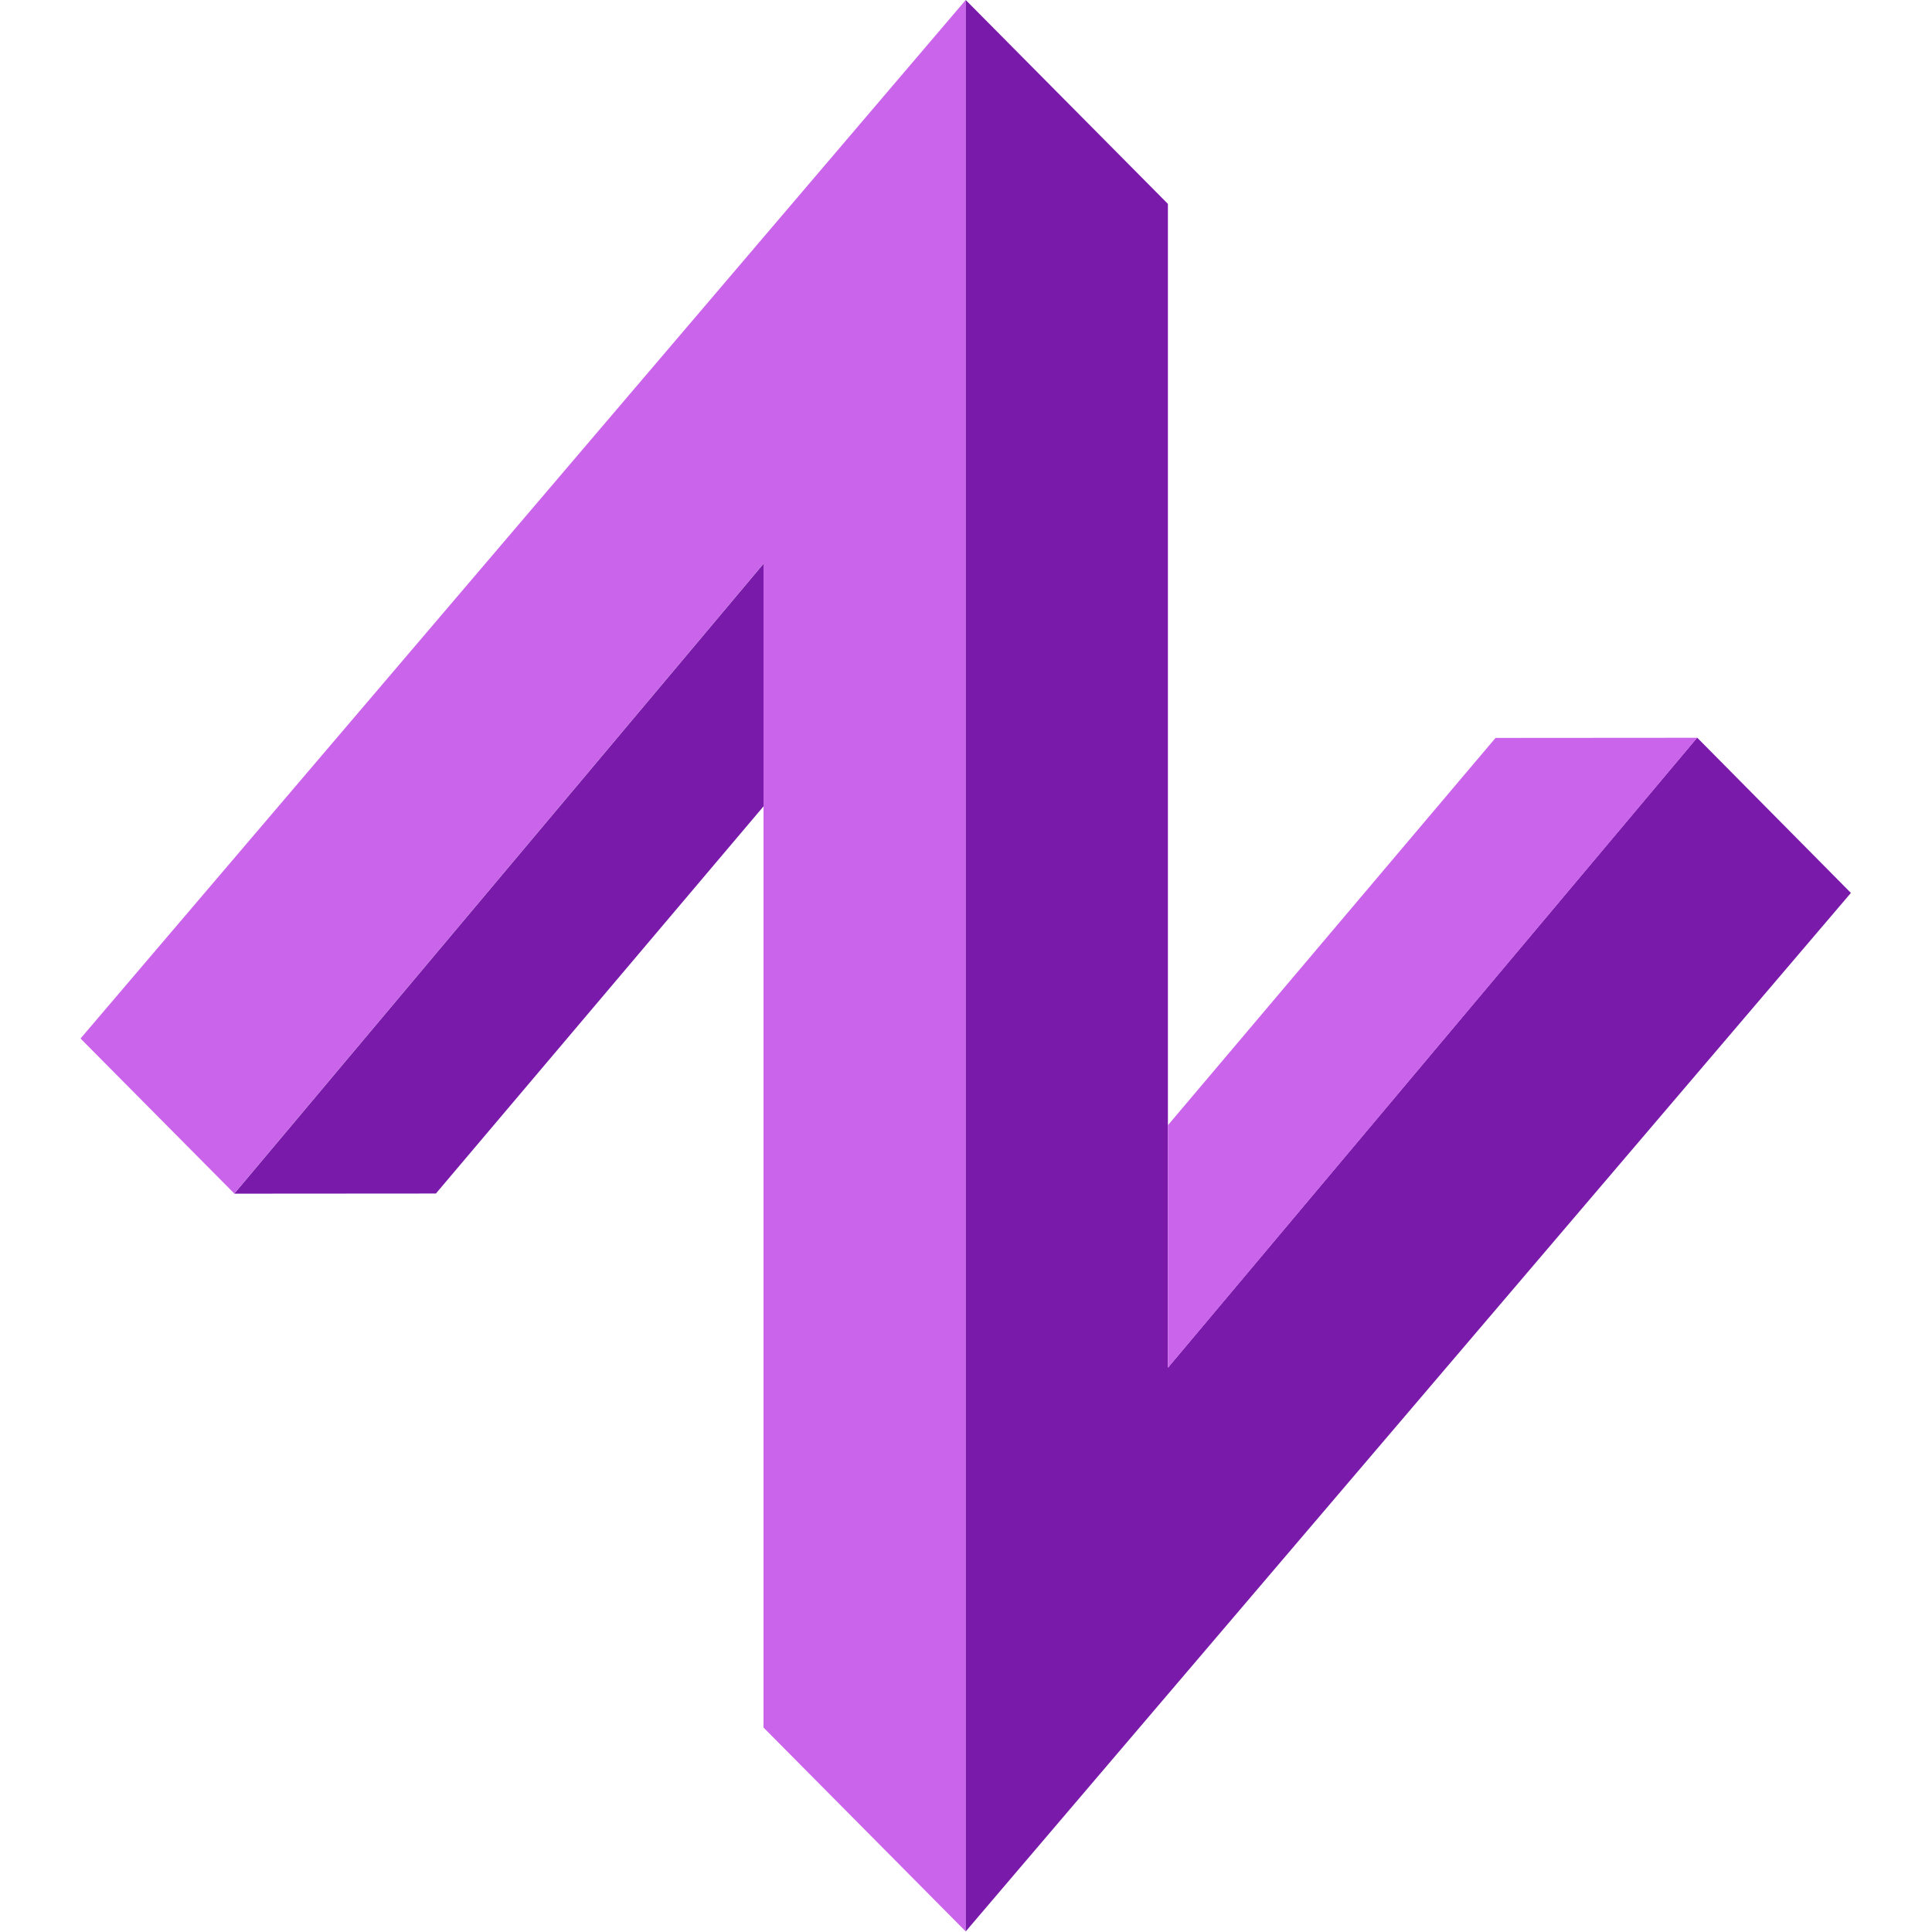 <?xml version="1.0" encoding="UTF-8" standalone="no"?>
<svg
   width="16"
   height="16"
   viewBox="0 0 13.722 13.722"
   version="1.1"
   id="svg1354"
   xmlns="http://www.w3.org/2000/svg"
   xmlns:svg="http://www.w3.org/2000/svg"
   xmlns:rdf="http://www.w3.org/1999/02/22-rdf-syntax-ns#"
   xmlns:cc="http://creativecommons.org/ns#"
   xmlns:dc="http://purl.org/dc/elements/1.1/">
  <defs
     id="defs1348" />
  <path
     style="opacity:0.995;fill:#ca64ea;fill-opacity:1;stroke:none;stroke-width:0.265px;stroke-linecap:butt;stroke-linejoin:miter;stroke-opacity:1"
     d="M 0.572,7.376 6.859,0 V 13.718 L 5.423,12.27 V 4.003 l -3.759,4.474 z"
     id="path1284-5" />
  <path
     style="opacity:0.995;fill:#791aab;fill-opacity:1;stroke:none;stroke-width:0.265px;stroke-linecap:butt;stroke-linejoin:miter;stroke-opacity:1"
     d="m 1.664,8.478 1.432,-0.001 2.327,-2.75 V 4.004 Z"
     id="path1286-0" />
  <path
     style="opacity:0.995;fill:#791aab;fill-opacity:1;stroke:none;stroke-width:0.265px;stroke-linecap:butt;stroke-linejoin:miter;stroke-opacity:1"
     d="M 13.146,6.342 6.859,13.718 V 0 L 8.295,1.448 v 8.266 l 3.759,-4.475 z"
     id="path1288-6" />
  <path
     style="opacity:0.995;fill:#ca64ea;fill-opacity:1;stroke:none;stroke-width:0.265px;stroke-linecap:butt;stroke-linejoin:miter;stroke-opacity:1"
     d="M 12.054,5.24 10.622,5.241 8.295,7.992 v 1.723 z"
     id="path1290-0" />
</svg>
